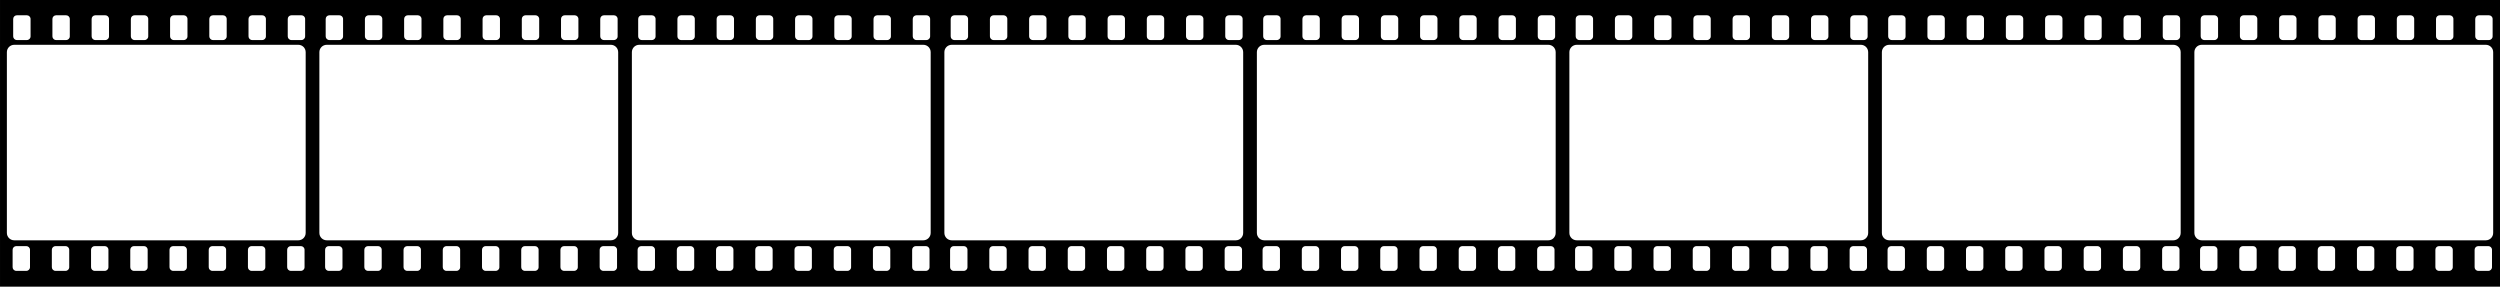 <?xml version="1.0" encoding="UTF-8" standalone="no"?>
<svg id="svg4155" xmlns:rdf="http://www.w3.org/1999/02/22-rdf-syntax-ns#" xmlns="http://www.w3.org/2000/svg" viewBox="0 0 1600 183.475" height="51.781mm" width="451.56mm" version="1.1" xmlns:cc="http://creativecommons.org/ns#" xmlns:dc="http://purl.org/dc/elements/1.1/">
<g id="layer1" transform="translate(928.07 -6.947)">
<path id="path7732" d="m-928.07 6.947v183.47h200 200 200 200 200 200 200 200v-183.47h-200-200-200-200-200-200-200-200zm10.793 9.779h6.408c1.308 0 2.361 1.053 2.361 2.363v11.129c0 1.306-1.053 2.361-2.361 2.361h-6.408c-1.308 0-2.361-1.055-2.361-2.361v-11.129c0-1.31 1.053-2.363 2.361-2.363zm25.107 0h6.404c1.31 0 2.363 1.053 2.363 2.363v11.129c0 1.306-1.053 2.361-2.363 2.361h-6.404c-1.31 0-2.361-1.055-2.361-2.361v-11.129c0-1.31 1.051-2.363 2.361-2.363zm25.094 0h6.41c1.306 0 2.357 1.053 2.357 2.363v11.129c0 1.306-1.051 2.361-2.357 2.361h-6.41c-1.31 0-2.361-1.055-2.361-2.361v-11.129c0-1.31 1.051-2.363 2.361-2.363zm25.104 0h6.408c1.31 0 2.361 1.053 2.361 2.363v11.129c0 1.306-1.051 2.361-2.361 2.361h-6.408c-1.306 0-2.359-1.055-2.359-2.361v-11.129c0-1.31 1.053-2.363 2.359-2.363zm25.105 0h6.408c1.31 0 2.363 1.053 2.363 2.363v11.129c0 1.306-1.053 2.361-2.363 2.361h-6.408c-1.306 0-2.357-1.055-2.357-2.361v-11.129c0-1.31 1.051-2.363 2.357-2.363zm25.105 0h6.408c1.306 0 2.363 1.053 2.363 2.363v11.129c0 1.306-1.057 2.361-2.363 2.361h-6.408c-1.306 0-2.357-1.055-2.357-2.361v-11.129c0-1.31 1.051-2.363 2.357-2.363zm25.096 0h6.408c1.31 0 2.361 1.053 2.361 2.363v11.129c0 1.306-1.051 2.361-2.361 2.361h-6.408c-1.306 0-2.359-1.055-2.359-2.361v-11.129c0-1.31 1.053-2.363 2.359-2.363zm25.105 0h6.408c1.306 0 2.361 1.053 2.361 2.363v11.129c0 1.306-1.055 2.361-2.361 2.361h-6.408c-1.306 0-2.359-1.055-2.359-2.361v-11.129c0-1.31 1.053-2.363 2.359-2.363zm24.283 0h6.408c1.308 0 2.361 1.053 2.361 2.363v11.129c0 1.306-1.053 2.361-2.361 2.361h-6.408c-1.308 0-2.361-1.055-2.361-2.361v-11.129c0-1.31 1.053-2.363 2.361-2.363zm25.107 0h6.404c1.31 0 2.363 1.053 2.363 2.363v11.129c0 1.306-1.053 2.361-2.363 2.361h-6.404c-1.31 0-2.361-1.055-2.361-2.361v-11.129c0-1.31 1.051-2.363 2.361-2.363zm25.094 0h6.41c1.306 0 2.357 1.053 2.357 2.363v11.129c0 1.306-1.051 2.361-2.357 2.361h-6.41c-1.31 0-2.361-1.055-2.361-2.361v-11.129c0-1.31 1.051-2.363 2.361-2.363zm25.104 0h6.408c1.31 0 2.361 1.053 2.361 2.363v11.129c0 1.306-1.051 2.361-2.361 2.361h-6.408c-1.306 0-2.359-1.055-2.359-2.361v-11.129c0-1.31 1.053-2.363 2.359-2.363zm25.105 0h6.408c1.31 0 2.363 1.053 2.363 2.363v11.129c0 1.306-1.053 2.361-2.363 2.361h-6.408c-1.306 0-2.357-1.055-2.357-2.361v-11.129c0-1.31 1.051-2.363 2.357-2.363zm25.105 0h6.408c1.306 0 2.363 1.053 2.363 2.363v11.129c0 1.306-1.057 2.361-2.363 2.361h-6.408c-1.306 0-2.357-1.055-2.357-2.361v-11.129c0-1.31 1.051-2.363 2.357-2.363zm25.096 0h6.408c1.31 0 2.361 1.053 2.361 2.363v11.129c0 1.306-1.051 2.361-2.361 2.361h-6.408c-1.306 0-2.359-1.055-2.359-2.361v-11.129c0-1.31 1.053-2.363 2.359-2.363zm25.105 0h6.408c1.306 0 2.361 1.053 2.361 2.363v11.129c0 1.306-1.055 2.361-2.361 2.361h-6.408c-1.306 0-2.359-1.055-2.359-2.361v-11.129c0-1.31 1.053-2.363 2.359-2.363zm24.283 0h6.408c1.308 0 2.361 1.053 2.361 2.363v11.129c0 1.306-1.053 2.361-2.361 2.361h-6.408c-1.308 0-2.361-1.055-2.361-2.361v-11.129c0-1.31 1.053-2.363 2.361-2.363zm25.107 0h6.404c1.31 0 2.363 1.053 2.363 2.363v11.129c0 1.306-1.053 2.361-2.363 2.361h-6.404c-1.31 0-2.361-1.055-2.361-2.361v-11.129c0-1.31 1.051-2.363 2.361-2.363zm25.094 0h6.41c1.306 0 2.357 1.053 2.357 2.363v11.129c0 1.306-1.051 2.361-2.357 2.361h-6.41c-1.31 0-2.361-1.055-2.361-2.361v-11.129c0-1.31 1.051-2.363 2.361-2.363zm25.104 0h6.408c1.31 0 2.361 1.053 2.361 2.363v11.129c0 1.306-1.051 2.361-2.361 2.361h-6.408c-1.306 0-2.359-1.055-2.359-2.361v-11.129c0-1.31 1.053-2.363 2.359-2.363zm25.105 0h6.408c1.31 0 2.363 1.053 2.363 2.363v11.129c0 1.306-1.053 2.361-2.363 2.361h-6.408c-1.306 0-2.357-1.055-2.357-2.361v-11.129c0-1.31 1.051-2.363 2.357-2.363zm25.105 0h6.408c1.306 0 2.363 1.053 2.363 2.363v11.129c0 1.306-1.057 2.361-2.363 2.361h-6.408c-1.306 0-2.357-1.055-2.357-2.361v-11.129c0-1.31 1.051-2.363 2.357-2.363zm25.096 0h6.408c1.31 0 2.361 1.053 2.361 2.363v11.129c0 1.306-1.051 2.361-2.361 2.361h-6.408c-1.306 0-2.359-1.055-2.359-2.361v-11.129c0-1.31 1.053-2.363 2.359-2.363zm25.105 0h6.408c1.306 0 2.361 1.053 2.361 2.363v11.129c0 1.306-1.055 2.361-2.361 2.361h-6.408c-1.306 0-2.359-1.055-2.359-2.361v-11.129c0-1.31 1.053-2.363 2.359-2.363zm24.283 0h6.408c1.308 0 2.361 1.053 2.361 2.363v11.129c0 1.306-1.053 2.361-2.361 2.361h-6.408c-1.308 0-2.361-1.055-2.361-2.361v-11.129c0-1.31 1.053-2.363 2.361-2.363zm25.107 0h6.404c1.31 0 2.363 1.053 2.363 2.363v11.129c0 1.306-1.053 2.361-2.363 2.361h-6.404c-1.31 0-2.361-1.055-2.361-2.361v-11.129c0-1.31 1.051-2.363 2.361-2.363zm25.094 0h6.41c1.306 0 2.357 1.053 2.357 2.363v11.129c0 1.306-1.051 2.361-2.357 2.361h-6.41c-1.31 0-2.361-1.055-2.361-2.361v-11.129c0-1.31 1.051-2.363 2.361-2.363zm25.104 0h6.408c1.31 0 2.361 1.053 2.361 2.363v11.129c0 1.306-1.051 2.361-2.361 2.361h-6.408c-1.306 0-2.359-1.055-2.359-2.361v-11.129c0-1.31 1.053-2.363 2.359-2.363zm25.105 0h6.408c1.31 0 2.363 1.053 2.363 2.363v11.129c0 1.306-1.053 2.361-2.363 2.361h-6.408c-1.306 0-2.357-1.055-2.357-2.361v-11.129c0-1.31 1.051-2.363 2.357-2.363zm25.105 0h6.408c1.306 0 2.363 1.053 2.363 2.363v11.129c0 1.306-1.057 2.361-2.363 2.361h-6.408c-1.306 0-2.357-1.055-2.357-2.361v-11.129c0-1.31 1.051-2.363 2.357-2.363zm25.096 0h6.408c1.31 0 2.361 1.053 2.361 2.363v11.129c0 1.306-1.051 2.361-2.361 2.361h-6.408c-1.306 0-2.359-1.055-2.359-2.361v-11.129c0-1.31 1.053-2.363 2.359-2.363zm25.105 0h6.408c1.306 0 2.361 1.053 2.361 2.363v11.129c0 1.306-1.055 2.361-2.361 2.361h-6.408c-1.306 0-2.359-1.055-2.359-2.361v-11.129c0-1.31 1.053-2.363 2.359-2.363zm24.283 0h6.408c1.308 0 2.361 1.053 2.361 2.363v11.129c0 1.306-1.053 2.361-2.361 2.361h-6.408c-1.308 0-2.361-1.055-2.361-2.361v-11.129c0-1.31 1.053-2.363 2.361-2.363zm25.107 0h6.404c1.31 0 2.363 1.053 2.363 2.363v11.129c0 1.306-1.053 2.361-2.363 2.361h-6.404c-1.31 0-2.361-1.055-2.361-2.361v-11.129c0-1.31 1.051-2.363 2.361-2.363zm25.094 0h6.41c1.306 0 2.357 1.053 2.357 2.363v11.129c0 1.306-1.051 2.361-2.357 2.361h-6.41c-1.31 0-2.361-1.055-2.361-2.361v-11.129c0-1.31 1.051-2.363 2.361-2.363zm25.104 0h6.408c1.31 0 2.361 1.053 2.361 2.363v11.129c0 1.306-1.051 2.361-2.361 2.361h-6.408c-1.306 0-2.359-1.055-2.359-2.361v-11.129c0-1.31 1.053-2.363 2.359-2.363zm25.105 0h6.408c1.31 0 2.363 1.053 2.363 2.363v11.129c0 1.306-1.053 2.361-2.363 2.361h-6.408c-1.306 0-2.357-1.055-2.357-2.361v-11.129c0-1.31 1.051-2.363 2.357-2.363zm25.105 0h6.408c1.306 0 2.363 1.053 2.363 2.363v11.129c0 1.306-1.057 2.361-2.363 2.361h-6.408c-1.306 0-2.357-1.055-2.357-2.361v-11.129c0-1.31 1.051-2.363 2.357-2.363zm25.096 0h6.408c1.31 0 2.361 1.053 2.361 2.363v11.129c0 1.306-1.051 2.361-2.361 2.361h-6.408c-1.306 0-2.359-1.055-2.359-2.361v-11.129c0-1.31 1.053-2.363 2.359-2.363zm25.105 0h6.408c1.306 0 2.361 1.053 2.361 2.363v11.129c0 1.306-1.055 2.361-2.361 2.361h-6.408c-1.306 0-2.359-1.055-2.359-2.361v-11.129c0-1.31 1.053-2.363 2.359-2.363zm24.283 0h6.408c1.308 0 2.361 1.053 2.361 2.363v11.129c0 1.306-1.053 2.361-2.361 2.361h-6.408c-1.308 0-2.361-1.055-2.361-2.361v-11.129c0-1.31 1.053-2.363 2.361-2.363zm25.107 0h6.404c1.31 0 2.363 1.053 2.363 2.363v11.129c0 1.306-1.053 2.361-2.363 2.361h-6.404c-1.31 0-2.361-1.055-2.361-2.361v-11.129c0-1.31 1.051-2.363 2.361-2.363zm25.094 0h6.41c1.306 0 2.357 1.053 2.357 2.363v11.129c0 1.306-1.051 2.361-2.357 2.361h-6.41c-1.31 0-2.361-1.055-2.361-2.361v-11.129c0-1.31 1.051-2.363 2.361-2.363zm25.104 0h6.408c1.31 0 2.361 1.053 2.361 2.363v11.129c0 1.306-1.051 2.361-2.361 2.361h-6.408c-1.306 0-2.359-1.055-2.359-2.361v-11.129c0-1.31 1.053-2.363 2.359-2.363zm25.105 0h6.408c1.31 0 2.363 1.053 2.363 2.363v11.129c0 1.306-1.053 2.361-2.363 2.361h-6.408c-1.306 0-2.357-1.055-2.357-2.361v-11.129c0-1.31 1.051-2.363 2.357-2.363zm25.105 0h6.408c1.306 0 2.363 1.053 2.363 2.363v11.129c0 1.306-1.057 2.361-2.363 2.361h-6.408c-1.306 0-2.357-1.055-2.357-2.361v-11.129c0-1.31 1.051-2.363 2.357-2.363zm25.096 0h6.408c1.31 0 2.361 1.053 2.361 2.363v11.129c0 1.306-1.051 2.361-2.361 2.361h-6.408c-1.306 0-2.359-1.055-2.359-2.361v-11.129c0-1.31 1.053-2.363 2.359-2.363zm25.105 0h6.408c1.306 0 2.361 1.053 2.361 2.363v11.129c0 1.306-1.055 2.361-2.361 2.361h-6.408c-1.306 0-2.359-1.055-2.359-2.361v-11.129c0-1.31 1.053-2.363 2.359-2.363zm24.283 0h6.408c1.308 0 2.361 1.053 2.361 2.363v11.129c0 1.306-1.053 2.361-2.361 2.361h-6.408c-1.308 0-2.361-1.055-2.361-2.361v-11.129c0-1.31 1.053-2.363 2.361-2.363zm25.107 0h6.404c1.31 0 2.363 1.053 2.363 2.363v11.129c0 1.306-1.053 2.361-2.363 2.361h-6.404c-1.31 0-2.361-1.055-2.361-2.361v-11.129c0-1.31 1.051-2.363 2.361-2.363zm25.094 0h6.41c1.306 0 2.357 1.053 2.357 2.363v11.129c0 1.306-1.051 2.361-2.357 2.361h-6.41c-1.31 0-2.361-1.055-2.361-2.361v-11.129c0-1.31 1.051-2.363 2.361-2.363zm25.104 0h6.408c1.31 0 2.361 1.053 2.361 2.363v11.129c0 1.306-1.051 2.361-2.361 2.361h-6.408c-1.306 0-2.359-1.055-2.359-2.361v-11.129c0-1.31 1.053-2.363 2.359-2.363zm25.105 0h6.408c1.31 0 2.363 1.053 2.363 2.363v11.129c0 1.306-1.053 2.361-2.363 2.361h-6.408c-1.306 0-2.357-1.055-2.357-2.361v-11.129c0-1.31 1.051-2.363 2.357-2.363zm25.105 0h6.408c1.306 0 2.363 1.053 2.363 2.363v11.129c0 1.306-1.057 2.361-2.363 2.361h-6.408c-1.306 0-2.357-1.055-2.357-2.361v-11.129c0-1.31 1.051-2.363 2.357-2.363zm25.096 0h6.408c1.31 0 2.361 1.053 2.361 2.363v11.129c0 1.306-1.051 2.361-2.361 2.361h-6.408c-1.306 0-2.359-1.055-2.359-2.361v-11.129c0-1.31 1.053-2.363 2.359-2.363zm25.105 0h6.408c1.306 0 2.361 1.053 2.361 2.363v11.129c0 1.306-1.055 2.361-2.361 2.361h-6.408c-1.306 0-2.359-1.055-2.359-2.361v-11.129c0-1.31 1.053-2.363 2.359-2.363zm24.283 0h6.408c1.308 0 2.361 1.053 2.361 2.363v11.129c0 1.306-1.053 2.361-2.361 2.361h-6.408c-1.308 0-2.361-1.055-2.361-2.361v-11.129c0-1.31 1.053-2.363 2.361-2.363zm25.107 0h6.404c1.31 0 2.363 1.053 2.363 2.363v11.129c0 1.306-1.053 2.361-2.363 2.361h-6.404c-1.31 0-2.361-1.055-2.361-2.361v-11.129c0-1.31 1.051-2.363 2.361-2.363zm25.094 0h6.41c1.306 0 2.357 1.053 2.357 2.363v11.129c0 1.306-1.051 2.361-2.357 2.361h-6.41c-1.31 0-2.361-1.055-2.361-2.361v-11.129c0-1.31 1.051-2.363 2.361-2.363zm25.104 0h6.408c1.31 0 2.361 1.053 2.361 2.363v11.129c0 1.306-1.051 2.361-2.361 2.361h-6.408c-1.306 0-2.359-1.055-2.359-2.361v-11.129c0-1.31 1.053-2.363 2.359-2.363zm25.105 0h6.408c1.31 0 2.363 1.053 2.363 2.363v11.129c0 1.306-1.053 2.361-2.363 2.361h-6.408c-1.306 0-2.357-1.055-2.357-2.361v-11.129c0-1.31 1.051-2.363 2.357-2.363zm25.105 0h6.408c1.306 0 2.363 1.053 2.363 2.363v11.129c0 1.306-1.057 2.361-2.363 2.361h-6.408c-1.306 0-2.357-1.055-2.357-2.361v-11.129c0-1.31 1.051-2.363 2.357-2.363zm25.096 0h6.408c1.31 0 2.361 1.053 2.361 2.363v11.129c0 1.306-1.051 2.361-2.361 2.361h-6.408c-1.306 0-2.359-1.055-2.359-2.361v-11.129c0-1.31 1.053-2.363 2.359-2.363zm25.105 0h6.408c1.306 0 2.361 1.053 2.361 2.363v11.129c0 1.306-1.055 2.361-2.361 2.361h-6.408c-1.306 0-2.359-1.055-2.359-2.361v-11.129c0-1.31 1.053-2.363 2.359-2.363zm-1577.4 18.887h181.79c2.617 0 4.721 2.108 4.721 4.725v115.68c0 2.617-2.104 4.725-4.721 4.725h-181.79c-2.615 0-4.723-2.108-4.723-4.725v-115.68c0-2.617 2.107-4.725 4.723-4.725zm200 0h181.79c2.617 0 4.721 2.108 4.721 4.725v115.68c0 2.617-2.104 4.725-4.721 4.725h-181.79c-2.615 0-4.723-2.108-4.723-4.725v-115.68c0-2.617 2.107-4.725 4.723-4.725zm200 0h181.79c2.617 0 4.721 2.108 4.721 4.725v115.68c0 2.617-2.104 4.725-4.721 4.725h-181.79c-2.615 0-4.723-2.108-4.723-4.725v-115.68c0-2.617 2.107-4.725 4.723-4.725zm200 0h181.79c2.617 0 4.721 2.108 4.721 4.725v115.68c0 2.617-2.104 4.725-4.721 4.725h-181.79c-2.615 0-4.723-2.108-4.723-4.725v-115.68c0-2.617 2.107-4.725 4.723-4.725zm200 0h181.79c2.617 0 4.721 2.108 4.721 4.725v115.68c0 2.617-2.104 4.725-4.721 4.725h-181.79c-2.615 0-4.723-2.108-4.723-4.725v-115.68c0-2.617 2.107-4.725 4.723-4.725zm200 0h181.79c2.617 0 4.721 2.108 4.721 4.725v115.68c0 2.617-2.104 4.725-4.721 4.725h-181.79c-2.615 0-4.723-2.108-4.723-4.725v-115.68c0-2.617 2.107-4.725 4.723-4.725zm200 0h181.79c2.617 0 4.721 2.108 4.721 4.725v115.68c0 2.617-2.104 4.725-4.721 4.725h-181.79c-2.615 0-4.723-2.108-4.723-4.725v-115.68c0-2.617 2.107-4.725 4.723-4.725zm200 0h181.79c2.617 0 4.721 2.108 4.721 4.725v115.68c0 2.617-2.104 4.725-4.721 4.725h-181.79c-2.615 0-4.723-2.108-4.723-4.725v-115.68c0-2.617 2.107-4.725 4.723-4.725zm-1398.7 128.84h6.408c1.308 0 2.361 1.055 2.361 2.361v11.131c0 1.31-1.053 2.361-2.361 2.361h-6.408c-1.308 0-2.359-1.051-2.359-2.361v-11.131c0-1.306 1.051-2.361 2.359-2.361zm25.105 0h6.408c1.306 0 2.363 1.055 2.363 2.361v11.131c0 1.31-1.057 2.361-2.363 2.361h-6.408c-1.306 0-2.361-1.051-2.361-2.361v-11.131c0-1.306 1.055-2.361 2.361-2.361zm25.096 0h6.408c1.306 0 2.361 1.055 2.361 2.361v11.131c0 1.31-1.055 2.361-2.361 2.361h-6.408c-1.306 0-2.363-1.051-2.363-2.361v-11.131c0-1.306 1.057-2.361 2.363-2.361zm25.105 0h6.408c1.306 0 2.363 1.055 2.363 2.361v11.131c0 1.31-1.057 2.361-2.363 2.361h-6.408c-1.306 0-2.363-1.051-2.363-2.361v-11.131c0-1.306 1.057-2.361 2.363-2.361zm25.105 0h6.408c1.306 0 2.359 1.055 2.359 2.361v11.131c0 1.31-1.053 2.361-2.359 2.361h-6.408c-1.31 0-2.361-1.051-2.361-2.361v-11.131c0-1.306 1.051-2.361 2.361-2.361zm25.105 0h6.41c1.306 0 2.357 1.055 2.357 2.361v11.131c0 1.31-1.051 2.361-2.357 2.361h-6.41c-1.31 0-2.361-1.051-2.361-2.361v-11.131c0-1.306 1.051-2.361 2.361-2.361zm25.096 0h6.408c1.306 0 2.357 1.055 2.357 2.361v11.131c0 1.31-1.051 2.361-2.357 2.361h-6.408c-1.31 0-2.363-1.051-2.363-2.361v-11.131c0-1.306 1.053-2.361 2.363-2.361zm25.105 0h6.408c1.306 0 2.359 1.055 2.359 2.361v11.131c0 1.31-1.053 2.361-2.359 2.361h-6.408c-1.31 0-2.361-1.051-2.361-2.361v-11.131c0-1.306 1.051-2.361 2.361-2.361zm24.281 0h6.408c1.308 0 2.361 1.055 2.361 2.361v11.131c0 1.31-1.053 2.361-2.361 2.361h-6.408c-1.308 0-2.359-1.051-2.359-2.361v-11.131c0-1.306 1.051-2.361 2.359-2.361zm25.105 0h6.408c1.306 0 2.363 1.055 2.363 2.361v11.131c0 1.31-1.057 2.361-2.363 2.361h-6.408c-1.306 0-2.361-1.051-2.361-2.361v-11.131c0-1.306 1.055-2.361 2.361-2.361zm25.096 0h6.408c1.306 0 2.361 1.055 2.361 2.361v11.131c0 1.31-1.055 2.361-2.361 2.361h-6.408c-1.306 0-2.363-1.051-2.363-2.361v-11.131c0-1.306 1.057-2.361 2.363-2.361zm25.105 0h6.408c1.306 0 2.363 1.055 2.363 2.361v11.131c0 1.31-1.057 2.361-2.363 2.361h-6.408c-1.306 0-2.363-1.051-2.363-2.361v-11.131c0-1.306 1.057-2.361 2.363-2.361zm25.105 0h6.408c1.306 0 2.359 1.055 2.359 2.361v11.131c0 1.31-1.053 2.361-2.359 2.361h-6.408c-1.31 0-2.361-1.051-2.361-2.361v-11.131c0-1.306 1.051-2.361 2.361-2.361zm25.105 0h6.41c1.306 0 2.357 1.055 2.357 2.361v11.131c0 1.31-1.051 2.361-2.357 2.361h-6.41c-1.31 0-2.361-1.051-2.361-2.361v-11.131c0-1.306 1.051-2.361 2.361-2.361zm25.096 0h6.408c1.306 0 2.357 1.055 2.357 2.361v11.131c0 1.31-1.051 2.361-2.357 2.361h-6.408c-1.31 0-2.363-1.051-2.363-2.361v-11.131c0-1.306 1.053-2.361 2.363-2.361zm25.105 0h6.408c1.306 0 2.359 1.055 2.359 2.361v11.131c0 1.31-1.053 2.361-2.359 2.361h-6.408c-1.31 0-2.361-1.051-2.361-2.361v-11.131c0-1.306 1.051-2.361 2.361-2.361zm24.281 0h6.408c1.308 0 2.361 1.055 2.361 2.361v11.131c0 1.31-1.053 2.361-2.361 2.361h-6.408c-1.308 0-2.359-1.051-2.359-2.361v-11.131c0-1.306 1.051-2.361 2.359-2.361zm25.105 0h6.408c1.306 0 2.363 1.055 2.363 2.361v11.131c0 1.31-1.057 2.361-2.363 2.361h-6.408c-1.306 0-2.361-1.051-2.361-2.361v-11.131c0-1.306 1.055-2.361 2.361-2.361zm25.096 0h6.408c1.306 0 2.361 1.055 2.361 2.361v11.131c0 1.31-1.055 2.361-2.361 2.361h-6.408c-1.306 0-2.363-1.051-2.363-2.361v-11.131c0-1.306 1.057-2.361 2.363-2.361zm25.105 0h6.408c1.306 0 2.363 1.055 2.363 2.361v11.131c0 1.31-1.057 2.361-2.363 2.361h-6.408c-1.306 0-2.363-1.051-2.363-2.361v-11.131c0-1.306 1.057-2.361 2.363-2.361zm25.105 0h6.408c1.306 0 2.359 1.055 2.359 2.361v11.131c0 1.31-1.053 2.361-2.359 2.361h-6.408c-1.31 0-2.361-1.051-2.361-2.361v-11.131c0-1.306 1.051-2.361 2.361-2.361zm25.105 0h6.41c1.306 0 2.357 1.055 2.357 2.361v11.131c0 1.31-1.051 2.361-2.357 2.361h-6.41c-1.31 0-2.361-1.051-2.361-2.361v-11.131c0-1.306 1.051-2.361 2.361-2.361zm25.096 0h6.408c1.306 0 2.357 1.055 2.357 2.361v11.131c0 1.31-1.051 2.361-2.357 2.361h-6.408c-1.31 0-2.363-1.051-2.363-2.361v-11.131c0-1.306 1.053-2.361 2.363-2.361zm25.105 0h6.408c1.306 0 2.359 1.055 2.359 2.361v11.131c0 1.31-1.053 2.361-2.359 2.361h-6.408c-1.31 0-2.361-1.051-2.361-2.361v-11.131c0-1.306 1.051-2.361 2.361-2.361zm24.281 0h6.408c1.308 0 2.361 1.055 2.361 2.361v11.131c0 1.31-1.053 2.361-2.361 2.361h-6.408c-1.308 0-2.359-1.051-2.359-2.361v-11.131c0-1.306 1.051-2.361 2.359-2.361zm25.105 0h6.408c1.306 0 2.363 1.055 2.363 2.361v11.131c0 1.31-1.057 2.361-2.363 2.361h-6.408c-1.306 0-2.361-1.051-2.361-2.361v-11.131c0-1.306 1.055-2.361 2.361-2.361zm25.096 0h6.408c1.306 0 2.361 1.055 2.361 2.361v11.131c0 1.31-1.055 2.361-2.361 2.361h-6.408c-1.306 0-2.363-1.051-2.363-2.361v-11.131c0-1.306 1.057-2.361 2.363-2.361zm25.105 0h6.408c1.306 0 2.363 1.055 2.363 2.361v11.131c0 1.31-1.057 2.361-2.363 2.361h-6.408c-1.306 0-2.363-1.051-2.363-2.361v-11.131c0-1.306 1.057-2.361 2.363-2.361zm25.105 0h6.408c1.306 0 2.359 1.055 2.359 2.361v11.131c0 1.31-1.053 2.361-2.359 2.361h-6.408c-1.31 0-2.361-1.051-2.361-2.361v-11.131c0-1.306 1.051-2.361 2.361-2.361zm25.105 0h6.41c1.306 0 2.357 1.055 2.357 2.361v11.131c0 1.31-1.051 2.361-2.357 2.361h-6.41c-1.31 0-2.361-1.051-2.361-2.361v-11.131c0-1.306 1.051-2.361 2.361-2.361zm25.096 0h6.408c1.306 0 2.357 1.055 2.357 2.361v11.131c0 1.31-1.051 2.361-2.357 2.361h-6.408c-1.31 0-2.363-1.051-2.363-2.361v-11.131c0-1.306 1.053-2.361 2.363-2.361zm25.105 0h6.408c1.306 0 2.359 1.055 2.359 2.361v11.131c0 1.31-1.053 2.361-2.359 2.361h-6.408c-1.31 0-2.361-1.051-2.361-2.361v-11.131c0-1.306 1.051-2.361 2.361-2.361zm24.281 0h6.408c1.308 0 2.361 1.055 2.361 2.361v11.131c0 1.31-1.053 2.361-2.361 2.361h-6.408c-1.308 0-2.359-1.051-2.359-2.361v-11.131c0-1.306 1.051-2.361 2.359-2.361zm25.105 0h6.408c1.306 0 2.363 1.055 2.363 2.361v11.131c0 1.31-1.057 2.361-2.363 2.361h-6.408c-1.306 0-2.361-1.051-2.361-2.361v-11.131c0-1.306 1.055-2.361 2.361-2.361zm25.096 0h6.408c1.306 0 2.361 1.055 2.361 2.361v11.131c0 1.31-1.055 2.361-2.361 2.361h-6.408c-1.306 0-2.363-1.051-2.363-2.361v-11.131c0-1.306 1.057-2.361 2.363-2.361zm25.105 0h6.408c1.306 0 2.363 1.055 2.363 2.361v11.131c0 1.31-1.057 2.361-2.363 2.361h-6.408c-1.306 0-2.363-1.051-2.363-2.361v-11.131c0-1.306 1.057-2.361 2.363-2.361zm25.105 0h6.408c1.306 0 2.359 1.055 2.359 2.361v11.131c0 1.31-1.053 2.361-2.359 2.361h-6.408c-1.31 0-2.361-1.051-2.361-2.361v-11.131c0-1.306 1.051-2.361 2.361-2.361zm25.105 0h6.41c1.306 0 2.357 1.055 2.357 2.361v11.131c0 1.31-1.051 2.361-2.357 2.361h-6.41c-1.31 0-2.361-1.051-2.361-2.361v-11.131c0-1.306 1.051-2.361 2.361-2.361zm25.096 0h6.408c1.306 0 2.357 1.055 2.357 2.361v11.131c0 1.31-1.051 2.361-2.357 2.361h-6.408c-1.31 0-2.363-1.051-2.363-2.361v-11.131c0-1.306 1.053-2.361 2.363-2.361zm25.105 0h6.408c1.306 0 2.359 1.055 2.359 2.361v11.131c0 1.31-1.053 2.361-2.359 2.361h-6.408c-1.31 0-2.361-1.051-2.361-2.361v-11.131c0-1.306 1.051-2.361 2.361-2.361zm24.281 0h6.408c1.308 0 2.361 1.055 2.361 2.361v11.131c0 1.31-1.053 2.361-2.361 2.361h-6.408c-1.308 0-2.359-1.051-2.359-2.361v-11.131c0-1.306 1.051-2.361 2.359-2.361zm25.105 0h6.408c1.306 0 2.363 1.055 2.363 2.361v11.131c0 1.31-1.057 2.361-2.363 2.361h-6.408c-1.306 0-2.361-1.051-2.361-2.361v-11.131c0-1.306 1.055-2.361 2.361-2.361zm25.096 0h6.408c1.306 0 2.361 1.055 2.361 2.361v11.131c0 1.31-1.055 2.361-2.361 2.361h-6.408c-1.306 0-2.363-1.051-2.363-2.361v-11.131c0-1.306 1.057-2.361 2.363-2.361zm25.105 0h6.408c1.306 0 2.363 1.055 2.363 2.361v11.131c0 1.31-1.057 2.361-2.363 2.361h-6.408c-1.306 0-2.363-1.051-2.363-2.361v-11.131c0-1.306 1.057-2.361 2.363-2.361zm25.105 0h6.408c1.306 0 2.359 1.055 2.359 2.361v11.131c0 1.31-1.053 2.361-2.359 2.361h-6.408c-1.31 0-2.361-1.051-2.361-2.361v-11.131c0-1.306 1.051-2.361 2.361-2.361zm25.105 0h6.41c1.306 0 2.357 1.055 2.357 2.361v11.131c0 1.31-1.051 2.361-2.357 2.361h-6.41c-1.31 0-2.361-1.051-2.361-2.361v-11.131c0-1.306 1.051-2.361 2.361-2.361zm25.096 0h6.408c1.306 0 2.357 1.055 2.357 2.361v11.131c0 1.31-1.051 2.361-2.357 2.361h-6.408c-1.31 0-2.363-1.051-2.363-2.361v-11.131c0-1.306 1.053-2.361 2.363-2.361zm25.105 0h6.408c1.306 0 2.359 1.055 2.359 2.361v11.131c0 1.31-1.053 2.361-2.359 2.361h-6.408c-1.31 0-2.361-1.051-2.361-2.361v-11.131c0-1.306 1.051-2.361 2.361-2.361zm24.281 0h6.408c1.308 0 2.361 1.055 2.361 2.361v11.131c0 1.31-1.053 2.361-2.361 2.361h-6.408c-1.308 0-2.359-1.051-2.359-2.361v-11.131c0-1.306 1.051-2.361 2.359-2.361zm25.105 0h6.408c1.306 0 2.363 1.055 2.363 2.361v11.131c0 1.31-1.057 2.361-2.363 2.361h-6.408c-1.306 0-2.361-1.051-2.361-2.361v-11.131c0-1.306 1.055-2.361 2.361-2.361zm25.096 0h6.408c1.306 0 2.361 1.055 2.361 2.361v11.131c0 1.31-1.055 2.361-2.361 2.361h-6.408c-1.306 0-2.363-1.051-2.363-2.361v-11.131c0-1.306 1.057-2.361 2.363-2.361zm25.105 0h6.408c1.306 0 2.363 1.055 2.363 2.361v11.131c0 1.31-1.057 2.361-2.363 2.361h-6.408c-1.306 0-2.363-1.051-2.363-2.361v-11.131c0-1.306 1.057-2.361 2.363-2.361zm25.105 0h6.408c1.306 0 2.359 1.055 2.359 2.361v11.131c0 1.31-1.053 2.361-2.359 2.361h-6.408c-1.31 0-2.361-1.051-2.361-2.361v-11.131c0-1.306 1.051-2.361 2.361-2.361zm25.105 0h6.41c1.306 0 2.357 1.055 2.357 2.361v11.131c0 1.31-1.051 2.361-2.357 2.361h-6.41c-1.31 0-2.361-1.051-2.361-2.361v-11.131c0-1.306 1.051-2.361 2.361-2.361zm25.096 0h6.408c1.306 0 2.357 1.055 2.357 2.361v11.131c0 1.31-1.051 2.361-2.357 2.361h-6.408c-1.31 0-2.363-1.051-2.363-2.361v-11.131c0-1.306 1.053-2.361 2.363-2.361zm25.105 0h6.408c1.306 0 2.359 1.055 2.359 2.361v11.131c0 1.31-1.053 2.361-2.359 2.361h-6.408c-1.31 0-2.361-1.051-2.361-2.361v-11.131c0-1.306 1.051-2.361 2.361-2.361zm24.281 0h6.408c1.308 0 2.361 1.055 2.361 2.361v11.131c0 1.31-1.053 2.361-2.361 2.361h-6.408c-1.308 0-2.359-1.051-2.359-2.361v-11.131c0-1.306 1.051-2.361 2.359-2.361zm25.105 0h6.408c1.306 0 2.363 1.055 2.363 2.361v11.131c0 1.31-1.057 2.361-2.363 2.361h-6.408c-1.306 0-2.361-1.051-2.361-2.361v-11.131c0-1.306 1.055-2.361 2.361-2.361zm25.096 0h6.408c1.306 0 2.361 1.055 2.361 2.361v11.131c0 1.31-1.055 2.361-2.361 2.361h-6.408c-1.306 0-2.363-1.051-2.363-2.361v-11.131c0-1.306 1.057-2.361 2.363-2.361zm25.105 0h6.408c1.306 0 2.363 1.055 2.363 2.361v11.131c0 1.31-1.057 2.361-2.363 2.361h-6.408c-1.306 0-2.363-1.051-2.363-2.361v-11.131c0-1.306 1.057-2.361 2.363-2.361zm25.105 0h6.408c1.306 0 2.359 1.055 2.359 2.361v11.131c0 1.31-1.053 2.361-2.359 2.361h-6.408c-1.31 0-2.361-1.051-2.361-2.361v-11.131c0-1.306 1.051-2.361 2.361-2.361zm25.105 0h6.41c1.306 0 2.357 1.055 2.357 2.361v11.131c0 1.31-1.051 2.361-2.357 2.361h-6.41c-1.31 0-2.361-1.051-2.361-2.361v-11.131c0-1.306 1.051-2.361 2.361-2.361zm25.096 0h6.408c1.306 0 2.357 1.055 2.357 2.361v11.131c0 1.31-1.051 2.361-2.357 2.361h-6.408c-1.31 0-2.363-1.051-2.363-2.361v-11.131c0-1.306 1.053-2.361 2.363-2.361zm25.105 0h6.408c1.306 0 2.359 1.055 2.359 2.361v11.131c0 1.31-1.053 2.361-2.359 2.361h-6.408c-1.31 0-2.361-1.051-2.361-2.361v-11.131c0-1.306 1.051-2.361 2.361-2.361z"/>
</g>
</svg>
